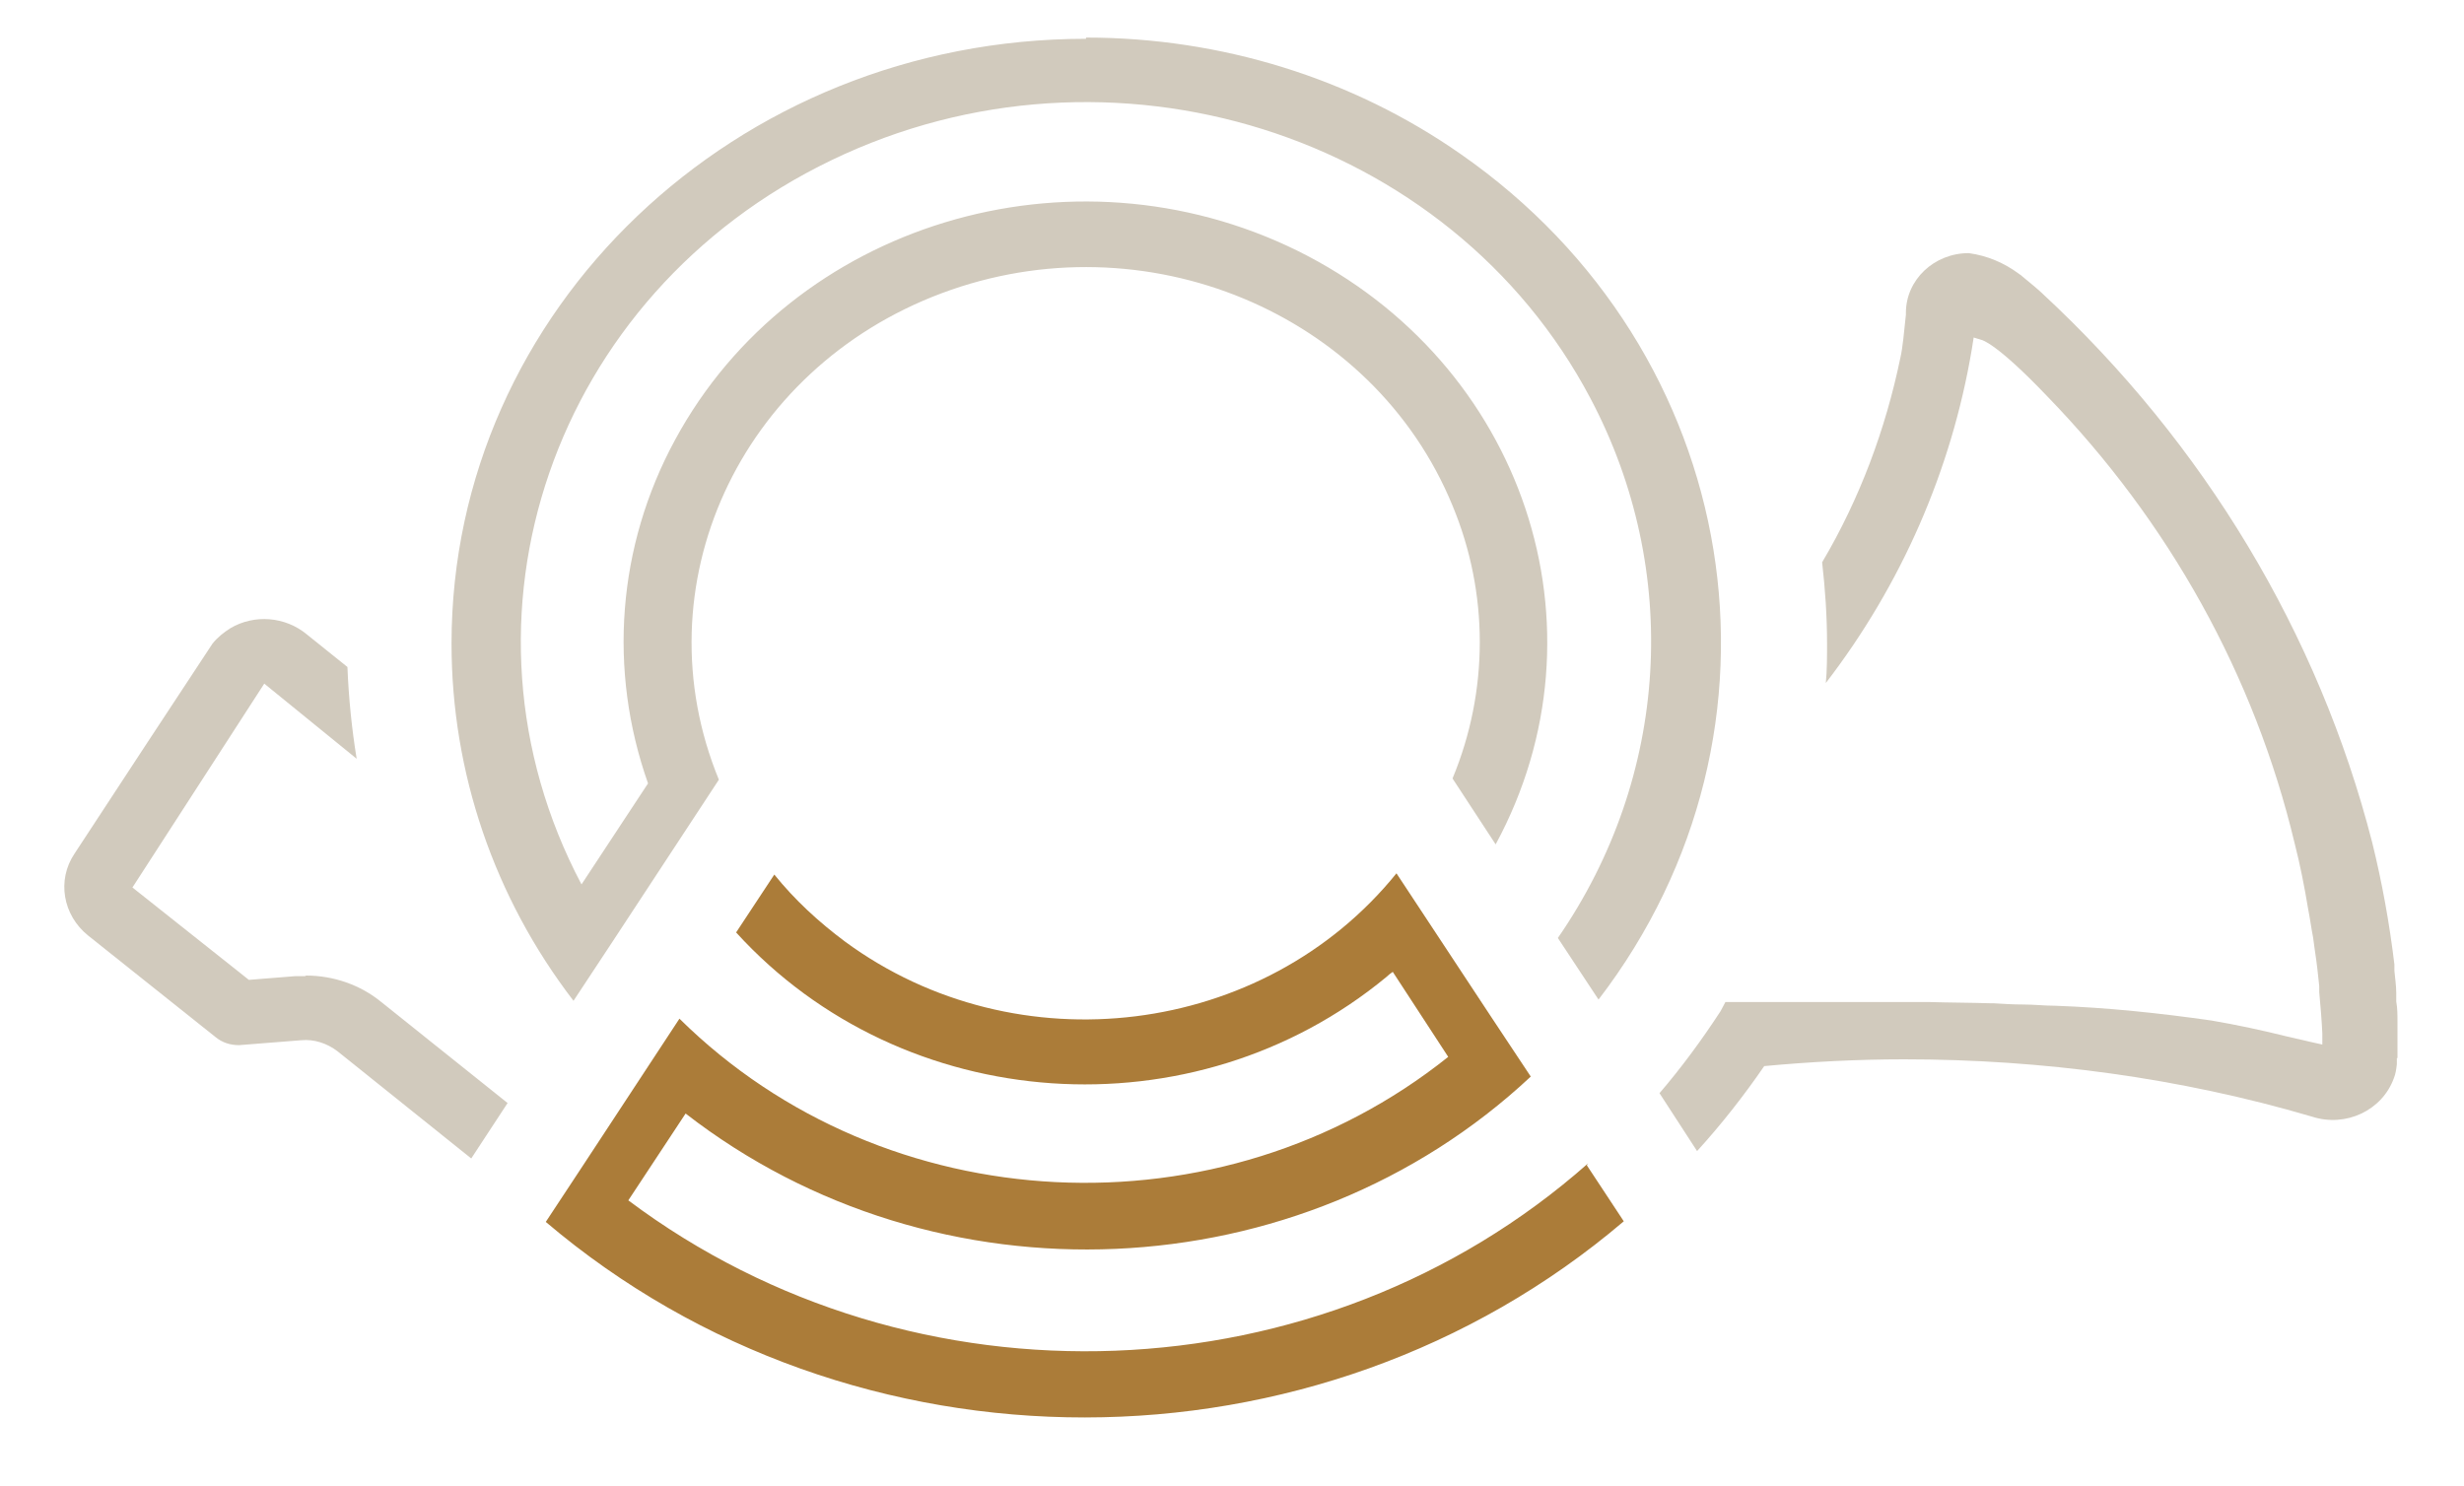 <?xml version="1.0" encoding="UTF-8"?>
<svg xmlns="http://www.w3.org/2000/svg" id="Ebene_1" version="1.2" viewBox="0 0 400 241.2">
  <g id="Gruppe_5">
    <path id="Pfad_29" d="M257.8,188.9c-43.3,38.3-109.4,40.8-155.8,6l9.3-14.1c40.7,31.6,99.8,29,137.2-6l-6.3-9.5-9.3-14.1-6.2-9.4h0c-21.5,26.6-61.6,31.6-89.5,11.1-4.3-3.2-8.2-6.8-11.5-10.9l-6.2,9.4c27.1,29.8,74.3,33.1,105.6,7.2.3-.3.7-.6,1-.8l9,13.8c-36.9,29.5-91.4,26.8-124.8-6.2l-15.7,23.9-6,9.1c49.9,42.4,125.2,42.3,175-.1l-6-9.1Z" fill="#ab7c39"></path>
    <path id="Pfad_30" d="M176.3,6.3c-56.9,0-103,44-103,98.2,0,20.9,6.9,41.2,19.8,58l6.4-9.7h0l17.2-26.2c-12.9-31.4,3.3-66.7,36.2-79,32.9-12.3,70,3.1,82.9,34.5,5.9,14.2,5.9,30.1,0,44.3l7,10.7c19-35.1,4.6-78.2-32.2-96.4-36.8-18.1-82-4.4-101,30.7-9.4,17.3-10.9,37.4-4.4,55.8l-10.8,16.4c-22.8-43.1-4.7-95.8,40.6-117.6,45.2-21.8,100.4-4.5,123.2,38.7,14.8,28,12.8,61.4-5.3,87.6l6.6,10c33.6-43.8,23.6-105.3-22.4-137.3-17.6-12.3-38.9-18.9-60.8-18.9" fill="#d1cabd"></path>
    <path id="Pfad_31" d="M49.5,158.5c-.5,0-1.1,0-1.6,0l-7.5.6-18.9-15,21.4-33.1,15,12.2c-.8-4.9-1.3-9.9-1.5-14.9l-6.6-5.3c-3.5-2.9-8.5-3.3-12.4-1-1.1.7-2.1,1.5-2.9,2.5l-10.6,16.1-11.8,18c-2.9,4.3-1.9,10,2.2,13.3l20.7,16.5c1.1.9,2.4,1.3,3.8,1.3l10.1-.8c2.1-.2,4.2.5,5.9,1.8l21.7,17.4,5.9-9-20.5-16.4c-3.4-2.8-7.8-4.3-12.2-4.3" fill="#d1cabd"></path>
    <path id="Pfad_32" d="M389.2,171.8v-1.2c0-1.1,0-2.1,0-3.2,0-.5,0-1,0-1.5,0-1.1,0-2.2-.2-3.3,0-.5,0-.9,0-1.4,0-1.2-.2-2.4-.3-3.6,0-.3,0-.6,0-1-.8-6.7-2-13.3-3.6-19.8h0c-8.7-33.9-27.3-64.8-53.5-89.1-.5-.5-1.8-1.6-3.4-2.9h0s0,0-.1-.1l-.3-.2h0c-2.4-1.8-5.2-3-8.2-3.4-5.6,0-10.2,4.3-10.2,9.7,0,0,0,.2,0,.3h0c-.3,2.7-.5,5.3-.9,7-2.4,11.6-6.6,22.9-12.7,33.2.5,4.4.8,8.8.8,13.2,0,2.2,0,4.3-.2,6.4,12.3-16,20.4-34.6,23.7-54.2l.3-1.9,1.3.4s2.3.4,10.6,9.1c19.8,20.4,33.7,45.4,40.2,72.6.9,3.5,1.6,7.1,2.2,10.7.3,1.5.5,3.1.8,4.6.1.7.2,1.4.3,2.2.3,1.9.5,3.8.7,5.7,0,.3,0,.7,0,1,.2,2.2.4,4.5.5,6.7v1.8c0,0-1.8-.4-1.8-.4-1.3-.3-2.6-.6-3.9-.9-4-1-8.2-1.9-12.3-2.6-8.4-1.2-16.9-2.1-25.4-2.4-1.7,0-3.4-.2-5.2-.2-1.6,0-3.1-.1-4.8-.2h-.5c-3.2-.1-6.5-.1-9.9-.2h-33.1l-.8,1.5c-3,4.6-6.3,9.1-9.9,13.3l6.1,9.4c4-4.4,7.6-9,10.9-13.8,7.5-.7,15.1-1.1,22.7-1.1,22.4,0,44.8,3,66.2,9.3,5.5,1.8,11.4-1,13.3-6.2.3-.7.4-1.5.5-2.3h0c0-.3,0-.5,0-.8h0v-.2" fill="#d1cabd"></path>
  </g>
</svg>
